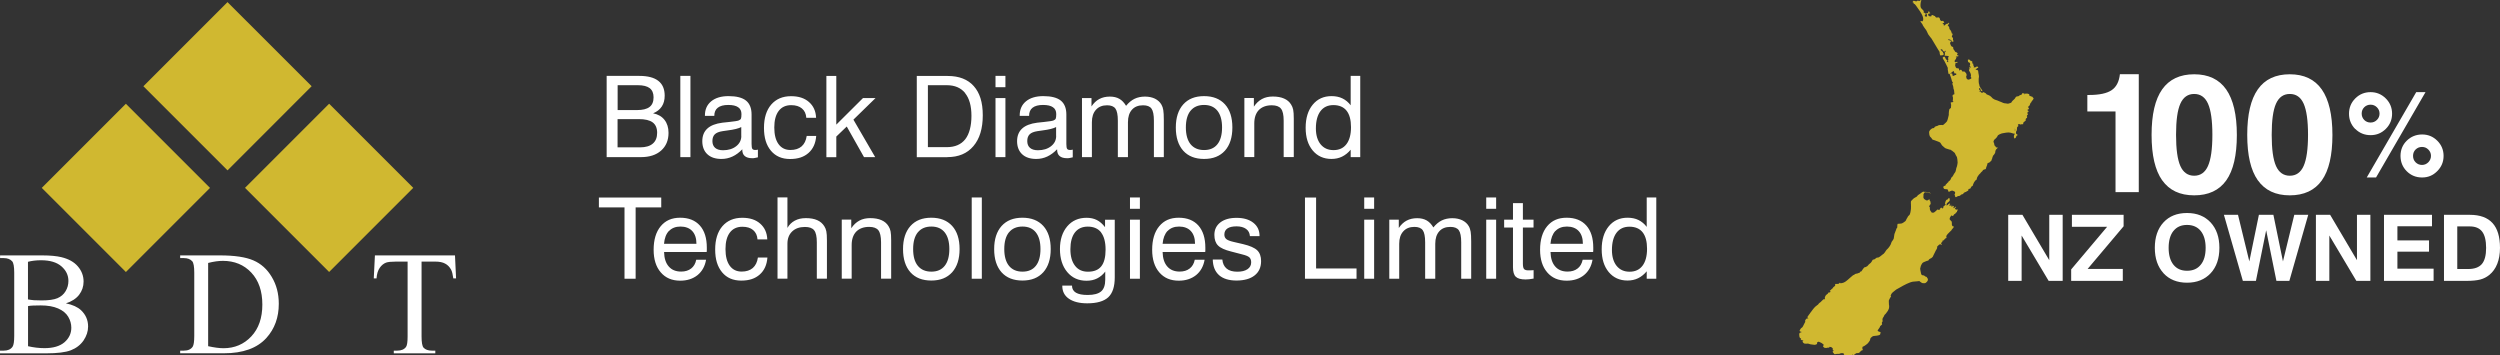 <?xml version="1.0" encoding="UTF-8"?>
<svg id="Layer_2" data-name="Layer 2" xmlns="http://www.w3.org/2000/svg" viewBox="0 0 370.89 52.72">
  <rect x="0" y="0" width="370.89" height="52.72" fill="#333333" stroke="none"/>
  <defs>
    <style>
      .cls-1 {
        fill: #fff;
      }

      .cls-2 {
        fill: #d0b830;
      }
    </style>
  </defs>
  <g id="Layer_1-2" data-name="Layer 1">
    <path class="cls-1" d="M244.3,29.3v4.36c-.34-.45-.75-.79-1.22-1.02-.47-.23-1.01-.34-1.62-.34-1.16,0-2.09.42-2.79,1.27-.7.85-1.05,1.99-1.05,3.42s.35,2.53,1.04,3.37c.7.84,1.63,1.26,2.79,1.26.57,0,1.1-.11,1.57-.34.47-.23.9-.57,1.28-1.03v1.1h1.42v-12.05h-1.42ZM243.67,39.43c-.45.59-1.09.88-1.91.88s-1.45-.29-1.92-.86c-.46-.57-.7-1.36-.7-2.36,0-1.11.23-1.96.68-2.56.45-.6,1.09-.9,1.92-.9s1.51.27,1.95.83c.44.55.66,1.37.66,2.45s-.23,1.93-.68,2.52M234.05,39.83c-.39.31-.89.46-1.49.46-.79,0-1.4-.25-1.84-.76-.44-.5-.67-1.22-.69-2.14h6.32c.01-.08.02-.17.02-.25s0-.22,0-.4c0-1.41-.34-2.51-1.03-3.28-.69-.77-1.66-1.16-2.92-1.16s-2.19.42-2.89,1.26c-.7.84-1.05,2.01-1.05,3.5,0,1.41.35,2.53,1.06,3.35.7.82,1.66,1.23,2.88,1.23,1.04,0,1.9-.28,2.58-.83.68-.56,1.1-1.32,1.26-2.28h-1.46c-.12.57-.37,1.01-.76,1.31M230.76,34.27c.42-.44.99-.66,1.71-.66s1.33.22,1.74.67c.41.44.62,1.07.62,1.89h-4.81c.07-.83.32-1.47.73-1.91M225.93,33.76h1.58v-1.17h-1.58v-2.45h-1.47v2.45h-1.31v1.17h1.31v5.88c0,.68.14,1.16.42,1.42.28.27.76.4,1.46.4.15,0,.33-.01.52-.03.19-.02.41-.06.66-.1v-1.25c-.2.02-.36.03-.48.03-.12,0-.23,0-.32,0-.3,0-.5-.07-.62-.2-.11-.13-.17-.39-.17-.79v-5.38ZM221.96,32.59h-1.47v8.76h1.47v-8.76ZM221.96,29.3h-1.47v1.68h1.47v-1.68ZM218.26,41.35v-5.51c0-.67-.03-1.16-.08-1.47-.06-.31-.14-.58-.27-.8-.22-.39-.55-.68-.97-.89-.42-.2-.91-.31-1.48-.31s-1.11.11-1.56.33c-.45.22-.87.57-1.25,1.04-.28-.47-.61-.82-1-1.04-.39-.22-.85-.33-1.4-.33-.6,0-1.12.12-1.57.36s-.83.6-1.16,1.09v-1.23h-1.41v8.76h1.47v-5.18c0-.79.2-1.4.6-1.84.4-.45.95-.67,1.65-.67.59,0,1,.16,1.24.49.24.33.36.93.36,1.81v5.39h1.5v-5.18c0-.8.2-1.41.59-1.85.39-.44.94-.66,1.65-.66.59,0,1.01.16,1.25.49.24.33.36.93.36,1.81v5.39h1.47ZM203.86,32.59h-1.47v8.76h1.47v-8.76ZM203.86,29.3h-1.47v1.68h1.47v-1.68ZM201.25,41.35v-1.52h-6v-10.53h-1.65v12.05h7.66ZM180.85,40.82c.6.53,1.47.8,2.59.8s2.05-.25,2.69-.76c.64-.5.96-1.21.96-2.12,0-.69-.19-1.23-.57-1.6-.38-.37-1.08-.68-2.09-.92l-1.42-.33c-.53-.12-.89-.26-1.08-.42-.19-.16-.29-.38-.29-.67,0-.4.15-.7.46-.91.31-.21.76-.31,1.35-.31s1.06.13,1.41.38c.35.25.54.61.57,1.07h1.43v-.03c0-.82-.31-1.47-.92-1.95-.62-.49-1.45-.73-2.49-.73s-1.82.23-2.41.68c-.59.46-.88,1.07-.88,1.85,0,.68.18,1.21.54,1.57.36.37,1.01.66,1.93.89l1.65.43c.53.13.88.27,1.07.44.18.17.27.42.27.74,0,.43-.18.77-.55,1.02-.37.25-.86.37-1.5.37-.69,0-1.22-.15-1.59-.46-.37-.31-.59-.76-.64-1.35h-1.42c.02,1.01.33,1.78.93,2.32M176.5,39.83c-.39.31-.89.46-1.49.46-.78,0-1.4-.25-1.84-.76-.44-.5-.67-1.22-.69-2.14h6.32c.01-.08.02-.17.02-.25s0-.22,0-.4c0-1.41-.35-2.51-1.03-3.28-.69-.77-1.66-1.16-2.92-1.16s-2.19.42-2.89,1.26c-.7.84-1.05,2.01-1.05,3.5,0,1.41.35,2.53,1.06,3.35.7.82,1.66,1.23,2.88,1.23,1.04,0,1.89-.28,2.58-.83.68-.56,1.1-1.32,1.26-2.28h-1.46c-.11.57-.37,1.01-.76,1.31M173.22,34.27c.42-.44.99-.66,1.71-.66s1.33.22,1.74.67c.41.44.62,1.07.62,1.89h-4.81c.07-.83.32-1.47.73-1.91M169.11,32.59h-1.47v8.76h1.47v-8.76ZM169.11,29.3h-1.47v1.68h1.47v-1.68ZM163.97,41.48c0,.81-.2,1.4-.61,1.75-.41.35-1.07.53-2,.53-.77,0-1.35-.11-1.74-.34-.38-.23-.58-.57-.58-1.02v-.03h-1.44v.07c0,.8.33,1.43.98,1.88.66.45,1.56.68,2.72.68,1.43,0,2.47-.3,3.12-.9.64-.6.96-1.58.96-2.93v-8.57h-1.44v1.1c-.38-.49-.78-.84-1.22-1.06-.44-.22-.95-.33-1.52-.33-1.19,0-2.15.42-2.87,1.27-.72.85-1.08,1.97-1.08,3.37s.36,2.55,1.08,3.41c.72.86,1.67,1.29,2.86,1.29.59,0,1.11-.11,1.57-.34.46-.23.86-.56,1.21-1.02v1.2ZM163.35,34.49c.44.57.67,1.42.67,2.54s-.21,1.94-.64,2.48c-.43.54-1.09.8-1.98.8-.82,0-1.46-.29-1.91-.88-.46-.59-.69-1.41-.69-2.46s.22-1.9.67-2.48c.45-.58,1.09-.87,1.91-.87.87,0,1.53.29,1.98.86M148.59,40.4c.74.82,1.77,1.22,3.1,1.22s2.35-.41,3.09-1.23c.73-.82,1.1-1.96,1.1-3.44s-.37-2.62-1.1-3.43c-.74-.81-1.77-1.22-3.1-1.22s-2.35.41-3.09,1.23c-.73.82-1.1,1.96-1.1,3.43s.37,2.62,1.1,3.44M149.69,34.47c.46-.57,1.13-.86,2-.86s1.52.29,1.98.86c.46.58.69,1.4.69,2.48s-.23,1.92-.69,2.49c-.46.58-1.12.86-1.98.86s-1.53-.29-2-.86c-.46-.57-.7-1.4-.7-2.49s.23-1.91.7-2.49M145.66,29.3h-1.5v12.05h1.5v-12.05ZM135.07,40.4c.74.82,1.77,1.22,3.1,1.22s2.35-.41,3.09-1.23c.73-.82,1.1-1.96,1.1-3.44s-.37-2.62-1.1-3.43c-.74-.81-1.77-1.22-3.1-1.22s-2.35.41-3.09,1.23c-.73.82-1.1,1.96-1.1,3.43s.37,2.62,1.1,3.44M136.17,34.47c.46-.57,1.13-.86,2-.86s1.52.29,1.98.86c.46.58.69,1.4.69,2.48s-.23,1.92-.69,2.49c-.46.58-1.12.86-1.98.86s-1.53-.29-2-.86c-.47-.57-.7-1.4-.7-2.49s.23-1.91.7-2.49M132.21,41.35v-5.68c0-.62-.03-1.08-.09-1.36-.06-.29-.16-.53-.3-.75-.24-.4-.59-.7-1.05-.9-.45-.2-1.01-.3-1.67-.3-.61,0-1.15.12-1.61.37-.46.25-.86.62-1.2,1.13v-1.28h-1.41v8.76h1.47v-4.99c0-.86.23-1.52.68-1.99.46-.46,1.09-.7,1.92-.7.64,0,1.1.17,1.36.5.26.33.4.93.4,1.79v5.39h1.49ZM122.68,41.35v-5.68c0-.62-.03-1.08-.09-1.36-.06-.29-.16-.53-.3-.75-.25-.4-.6-.7-1.05-.9-.45-.2-1.01-.3-1.67-.3s-1.18.12-1.65.37c-.47.25-.84.61-1.1,1.08v-4.52h-1.47v12.05h1.47v-5.18c0-.76.23-1.37.7-1.82.47-.45,1.1-.67,1.9-.67.64,0,1.1.16,1.36.49.27.33.4.93.4,1.79v5.39h1.49ZM113.83,35.5c-.04-.98-.4-1.76-1.06-2.33-.66-.58-1.54-.86-2.65-.86-1.25,0-2.23.42-2.95,1.25-.71.83-1.07,1.98-1.07,3.45s.34,2.56,1.03,3.39c.68.82,1.63,1.23,2.83,1.23s2.07-.3,2.75-.9c.68-.6,1.06-1.44,1.14-2.52h-1.41c-.1.68-.35,1.19-.76,1.55-.41.35-.96.53-1.65.53-.76,0-1.35-.29-1.77-.87-.42-.58-.63-1.4-.63-2.47s.22-1.88.65-2.45c.43-.57,1.05-.86,1.85-.86.68,0,1.21.16,1.6.49.39.33.61.79.65,1.39h1.46ZM102.54,39.83c-.39.31-.89.46-1.49.46-.79,0-1.4-.25-1.84-.76-.44-.5-.67-1.22-.69-2.14h6.32c.01-.08.02-.17.02-.25,0-.09,0-.22,0-.4,0-1.41-.34-2.51-1.03-3.28s-1.66-1.16-2.92-1.16-2.19.42-2.89,1.26c-.7.84-1.05,2.01-1.05,3.5,0,1.41.35,2.53,1.06,3.35.7.82,1.66,1.23,2.88,1.23,1.04,0,1.89-.28,2.58-.83.68-.56,1.1-1.32,1.26-2.28h-1.46c-.11.57-.37,1.01-.76,1.31M99.25,34.27c.42-.44.99-.66,1.71-.66s1.33.22,1.74.67c.41.44.62,1.07.62,1.89h-4.81c.07-.83.31-1.47.73-1.91M94.3,41.35v-10.58h3.8v-1.46h-9.25v1.46h3.8v10.58h1.64Z"/>
    <path class="cls-1" d="M200.38,11.26v4.36c-.34-.45-.75-.79-1.22-1.02-.47-.23-1.01-.34-1.62-.34-1.16,0-2.09.42-2.79,1.27-.7.85-1.05,1.99-1.05,3.42s.35,2.53,1.04,3.37c.7.84,1.63,1.26,2.79,1.26.57,0,1.1-.11,1.57-.34.47-.23.9-.57,1.28-1.03v1.1h1.42v-12.05h-1.42ZM199.75,21.39c-.45.59-1.09.88-1.91.88s-1.45-.29-1.92-.86c-.46-.57-.7-1.36-.7-2.36,0-1.11.23-1.96.68-2.56.45-.6,1.09-.9,1.92-.9s1.51.27,1.95.83c.44.55.66,1.37.66,2.45s-.23,1.93-.68,2.52M191.94,23.31v-5.68c0-.62-.03-1.08-.09-1.36-.06-.29-.16-.53-.3-.75-.24-.4-.59-.7-1.05-.9-.45-.2-1.01-.3-1.67-.3-.61,0-1.15.12-1.61.37s-.86.62-1.2,1.13v-1.28h-1.41v8.76h1.47v-4.99c0-.86.23-1.52.68-1.99.46-.46,1.09-.7,1.92-.7.64,0,1.1.17,1.36.5.27.33.4.93.4,1.79v5.39h1.49ZM175.54,22.36c.74.82,1.77,1.22,3.1,1.22s2.35-.41,3.09-1.23c.73-.82,1.1-1.96,1.1-3.44s-.37-2.62-1.1-3.43c-.74-.81-1.77-1.22-3.1-1.22s-2.35.41-3.09,1.23c-.73.82-1.1,1.96-1.1,3.43s.37,2.62,1.1,3.44M176.63,16.43c.46-.57,1.13-.86,2-.86s1.52.29,1.98.86c.46.58.69,1.4.69,2.48s-.23,1.92-.69,2.49c-.46.58-1.12.86-1.98.86s-1.53-.29-2-.86c-.46-.57-.7-1.4-.7-2.49s.23-1.91.7-2.49M172.66,23.31v-5.51c0-.67-.03-1.16-.08-1.47-.05-.31-.14-.58-.27-.8-.22-.39-.55-.68-.96-.89-.42-.2-.91-.31-1.48-.31s-1.11.11-1.56.33c-.45.22-.87.57-1.25,1.04-.28-.47-.61-.82-1-1.04-.39-.22-.85-.33-1.4-.33-.6,0-1.12.12-1.57.36-.45.24-.83.6-1.16,1.1v-1.24h-1.41v8.76h1.47v-5.18c0-.79.2-1.4.6-1.84.4-.45.95-.67,1.65-.67.59,0,1,.16,1.24.49.24.33.36.93.36,1.81v5.39h1.5v-5.18c0-.8.2-1.41.59-1.85.39-.44.94-.66,1.65-.66.6,0,1.01.16,1.25.49.24.33.36.93.36,1.81v5.39h1.47ZM156.69,20.16c0,.62-.25,1.13-.76,1.53-.51.4-1.16.6-1.95.6-.51,0-.9-.12-1.17-.35-.27-.23-.41-.57-.41-1.01s.12-.77.35-1c.23-.23.62-.39,1.15-.47.17-.03.42-.06.76-.11.95-.12,1.63-.29,2.02-.5v1.31ZM156.83,22.19c0,.43.12.75.37.96.24.21.61.32,1.1.32.12,0,.25,0,.38-.03.13-.02.29-.05.47-.1v-1.14c-.09.02-.16.03-.23.04-.06,0-.12.01-.16.01-.21,0-.36-.05-.44-.16-.08-.11-.12-.35-.12-.73v-4.38c0-.93-.28-1.62-.83-2.06-.55-.44-1.42-.66-2.59-.66-1.09,0-1.95.26-2.57.77-.62.51-.93,1.21-.93,2.09v.07h1.39c0-.53.17-.94.52-1.21.35-.27.86-.41,1.54-.41s1.15.11,1.48.34c.33.22.49.56.49,1.01,0,.35-.03.58-.08.69-.05.11-.17.19-.33.26-.17.07-.63.14-1.37.22-.44.05-.78.09-1.04.11-1.01.13-1.76.42-2.25.88-.49.45-.74,1.08-.74,1.87s.25,1.47.75,1.93c.5.47,1.2.7,2.09.7.58,0,1.13-.12,1.64-.36.51-.24,1-.6,1.46-1.08v.05ZM149.16,14.55h-1.47v8.76h1.47v-8.76ZM149.16,11.26h-1.47v1.68h1.47v-1.68ZM140.54,23.31c1.66,0,2.95-.54,3.87-1.63.93-1.09,1.39-2.61,1.39-4.57s-.45-3.34-1.34-4.34c-.89-1-2.18-1.5-3.86-1.5h-4.59v12.05h4.52ZM143.18,13.82c.63.78.94,1.9.94,3.37s-.31,2.69-.92,3.47c-.62.78-1.53,1.17-2.73,1.17h-2.81v-9.19h2.81c1.18,0,2.09.39,2.72,1.17M124.07,23.31v-3.05l1.55-1.49,2.56,4.54h1.66l-3.23-5.56,3.28-3.2h-1.86l-3.96,3.94v-7.22h-1.47v12.05h1.47ZM121.07,17.46c-.04-.98-.4-1.76-1.06-2.33-.66-.58-1.54-.86-2.65-.86-1.25,0-2.23.42-2.95,1.25-.71.83-1.07,1.98-1.07,3.45s.34,2.56,1.03,3.39c.69.82,1.63,1.23,2.83,1.23s2.07-.3,2.75-.9c.68-.6,1.06-1.44,1.14-2.52h-1.41c-.1.68-.35,1.19-.76,1.55-.41.35-.96.53-1.65.53-.76,0-1.35-.29-1.77-.87-.42-.58-.63-1.4-.63-2.47s.22-1.88.65-2.45c.43-.57,1.05-.86,1.85-.86.68,0,1.21.16,1.6.49.39.32.61.79.65,1.39h1.46ZM109.98,20.16c0,.62-.25,1.13-.76,1.53-.51.4-1.16.6-1.95.6-.51,0-.9-.12-1.17-.35-.27-.23-.41-.57-.41-1.01s.12-.77.35-1c.23-.23.62-.39,1.15-.47.17-.03.42-.06.76-.11.96-.12,1.63-.29,2.02-.5v1.31ZM110.12,22.19c0,.43.12.75.37.96.25.21.61.32,1.1.32.12,0,.25,0,.38-.03s.29-.05.47-.1v-1.14c-.09.02-.16.03-.22.04-.06,0-.12.01-.16.01-.21,0-.36-.05-.44-.16-.08-.11-.12-.35-.12-.73v-4.38c0-.93-.28-1.62-.83-2.06-.55-.44-1.42-.66-2.59-.66-1.09,0-1.95.26-2.57.77s-.93,1.21-.93,2.09v.07h1.39c0-.53.17-.94.52-1.21.35-.27.86-.41,1.54-.41s1.15.11,1.48.34c.33.22.49.56.49,1.01,0,.35-.03.58-.08.69-.05.11-.17.19-.33.26-.17.07-.63.14-1.37.22-.44.05-.78.09-1.04.11-1.01.13-1.76.42-2.25.88-.49.45-.74,1.08-.74,1.87s.25,1.47.75,1.93c.5.47,1.2.7,2.09.7.58,0,1.12-.12,1.64-.36.52-.24,1-.6,1.46-1.08v.05ZM102.43,11.26h-1.5v12.05h1.5v-12.05ZM91.63,17.67h3.13c.94,0,1.63.16,2.07.49.44.33.66.84.66,1.54s-.21,1.24-.65,1.61c-.43.37-1.06.55-1.9.55h-3.32v-4.19ZM91.63,12.64h3c.79,0,1.38.15,1.76.44.38.3.57.75.57,1.36,0,.65-.2,1.13-.6,1.43-.4.31-1.02.46-1.86.46h-2.87v-3.69ZM95.1,23.31c1.25,0,2.25-.32,2.98-.97.73-.65,1.1-1.52,1.1-2.63,0-.78-.2-1.42-.6-1.93-.4-.51-.97-.83-1.69-.97.57-.23,1-.57,1.29-1.01.29-.44.43-.97.43-1.6,0-.98-.31-1.71-.94-2.2-.62-.49-1.56-.74-2.81-.74h-4.86v12.05h5.1Z"/>
    <path class="cls-1" d="M67.5,37.89l.16,3.41h-.41c-.08-.6-.19-1.03-.32-1.28-.22-.41-.52-.72-.89-.91-.36-.2-.85-.3-1.45-.3h-2.05v11.09c0,.89.1,1.45.29,1.67.27.3.69.45,1.25.45h.5v.4h-6.16v-.4h.51c.61,0,1.05-.19,1.31-.56.16-.23.23-.75.23-1.56v-11.09h-1.74c-.68,0-1.16.05-1.45.15-.37.14-.69.4-.95.78-.27.39-.42.91-.47,1.56h-.41l.17-3.41h11.85ZM30.88,51.36v-12.35c.82-.21,1.55-.31,2.19-.31,1.71,0,3.12.58,4.21,1.74,1.09,1.16,1.64,2.74,1.64,4.74s-.55,3.57-1.64,4.73c-1.09,1.16-2.47,1.75-4.12,1.75-.61,0-1.37-.1-2.28-.3M26.74,52.41h6.49c2.82,0,4.92-.76,6.29-2.27,1.23-1.36,1.84-3.05,1.84-5.07,0-1.51-.35-2.83-1.04-3.98-.68-1.15-1.59-1.97-2.73-2.46-1.13-.49-2.78-.74-4.95-.74h-5.91v.4h.55c.55,0,.96.16,1.24.47.2.23.3.8.3,1.7v9.38c0,.82-.08,1.35-.23,1.59-.26.39-.69.59-1.31.59h-.55v.4ZM4.15,51.36c.83.19,1.65.29,2.45.29,1.29,0,2.28-.29,2.96-.87.68-.59,1.02-1.31,1.02-2.16,0-.56-.15-1.11-.46-1.63-.31-.52-.81-.93-1.5-1.23-.69-.3-1.55-.45-2.57-.45-.44,0-.82,0-1.13.02-.31.01-.57.04-.76.08v5.95ZM4.15,44.42c.26.05.56.09.9.12.34.02.72.03,1.12.03,1.04,0,1.82-.11,2.35-.33.53-.23.93-.57,1.21-1.04.28-.46.42-.97.42-1.52,0-.85-.35-1.57-1.04-2.17-.69-.6-1.7-.9-3.03-.9-.71,0-1.36.08-1.93.23v5.58ZM9.77,45c1.01.21,1.76.56,2.26,1.03.69.66,1.04,1.46,1.04,2.41,0,.72-.23,1.41-.68,2.08-.46.66-1.09,1.14-1.89,1.45-.79.3-2.01.45-3.64.45H0v-.4h.55c.61,0,1.04-.19,1.31-.58.17-.25.25-.78.25-1.6v-9.38c0-.9-.1-1.47-.31-1.7-.28-.31-.69-.47-1.24-.47h-.55v-.4h6.27c1.17,0,2.11.09,2.82.26,1.07.26,1.89.71,2.45,1.37.56.65.85,1.4.85,2.25,0,.73-.22,1.38-.66,1.96-.44.57-1.1,1-1.96,1.27"/>
    <rect class="cls-2" x="9.85" y="19.05" width="17.65" height="17.65" transform="translate(-14.24 21.37) rotate(-45)"/>
    <rect class="cls-2" x="40" y="19.04" width="17.65" height="17.65" transform="translate(-5.4 42.69) rotate(-45)"/>
    <rect class="cls-2" x="24.93" y="3.97" width="17.65" height="17.65" transform="translate(.84 27.62) rotate(-45.01)"/>
    <path class="cls-1" d="M349.42,19.13c.62.61,1.37.92,2.27.92s1.63-.31,2.26-.93c.62-.62.93-1.37.93-2.25s-.31-1.64-.93-2.26-1.37-.94-2.26-.94-1.65.31-2.27.93c-.62.62-.93,1.38-.93,2.27s.31,1.65.92,2.27M350.75,15.91c.25-.25.57-.38.94-.38s.68.13.94.39c.26.26.39.57.39.93s-.13.69-.39.94c-.26.26-.57.39-.94.39s-.69-.13-.94-.38c-.25-.26-.38-.57-.38-.95s.13-.69.38-.94M352.5,26.33l7.34-12.66h-1.38l-7.34,12.66h1.38ZM357.05,25.4c.62.62,1.38.93,2.28.93s1.62-.31,2.25-.94c.63-.63.94-1.38.94-2.26s-.31-1.63-.93-2.25c-.62-.62-1.37-.93-2.25-.93s-1.66.31-2.28.92c-.62.61-.93,1.37-.93,2.26s.31,1.66.93,2.28M358.37,22.18c.26-.25.57-.38.95-.38s.68.13.94.39c.26.26.39.57.39.93s-.13.68-.39.95c-.26.26-.57.4-.94.4s-.69-.13-.95-.39c-.26-.26-.38-.58-.38-.96s.13-.69.38-.94"/>
    <path class="cls-1" d="M334.96,26.74c1.05,1.49,2.63,2.24,4.74,2.24s3.71-.74,4.76-2.22c1.05-1.48,1.57-3.73,1.57-6.73s-.53-5.26-1.58-6.76c-1.05-1.5-2.64-2.25-4.75-2.25s-3.7.75-4.74,2.24c-1.05,1.49-1.57,3.74-1.57,6.75s.52,5.25,1.57,6.74M337.66,15.38c.43-.96,1.11-1.44,2.05-1.44s1.62.48,2.05,1.44c.43.96.65,2.5.65,4.62s-.22,3.65-.65,4.62c-.43.97-1.12,1.45-2.05,1.45s-1.62-.48-2.05-1.44c-.43-.96-.64-2.51-.64-4.63s.21-3.67.64-4.62M320.77,26.74c1.05,1.49,2.63,2.24,4.75,2.24s3.71-.74,4.76-2.22c1.05-1.48,1.57-3.73,1.57-6.73s-.53-5.26-1.58-6.76c-1.05-1.5-2.64-2.25-4.75-2.25s-3.7.75-4.75,2.24c-1.05,1.49-1.57,3.74-1.57,6.75s.52,5.25,1.57,6.74M323.47,15.38c.43-.96,1.11-1.44,2.05-1.44s1.62.48,2.05,1.44c.43.96.65,2.5.65,4.62s-.22,3.65-.65,4.62c-.43.97-1.12,1.45-2.05,1.45s-1.62-.48-2.05-1.44c-.43-.96-.64-2.51-.64-4.63s.21-3.67.64-4.62M317.3,28.5V11.01h-2.8c-.12,1.11-.53,1.9-1.23,2.37-.7.47-1.81.71-3.33.71h-.27v2.45h4.18v11.96h3.45Z"/>
    <path class="cls-1" d="M365.87,41.67c.89,0,1.59-.07,2.09-.2.5-.13.94-.36,1.33-.67.52-.42.92-.97,1.19-1.65.27-.68.41-1.47.41-2.37,0-1.65-.37-2.88-1.11-3.69-.74-.81-1.86-1.22-3.36-1.22h-3.84v9.8h3.29ZM364.55,33.59h1.86c.83,0,1.44.26,1.83.77.39.51.59,1.32.59,2.42s-.21,1.89-.63,2.39c-.42.49-1.1.74-2.03.74h-1.62v-6.31ZM361.04,41.67v-1.81h-5.37v-2.52h4.69v-1.68h-4.69v-2.09h5.13v-1.7h-7.12v9.8h7.36ZM345.57,41.67v-6.73l4.01,6.73h2.08v-9.8h-1.99v6.73l-3.98-6.73h-2.11v9.8h1.99ZM334.68,41.67l1.52-7.51,1.52,7.51h1.92l2.8-9.8h-2.07l-1.68,6.91-1.42-6.91h-2.15l-1.42,6.91-1.68-6.91h-2.09l2.81,9.8h1.92ZM320.97,40.54c.86.93,2.03,1.4,3.49,1.4s2.63-.47,3.5-1.4c.87-.93,1.3-2.19,1.3-3.77s-.43-2.83-1.3-3.77c-.87-.93-2.03-1.4-3.5-1.4s-2.63.46-3.49,1.39c-.86.93-1.29,2.19-1.29,3.77s.43,2.83,1.29,3.77M322.45,34.26c.48-.6,1.15-.89,2.01-.89s1.55.3,2.03.89c.48.6.73,1.43.73,2.51s-.24,1.92-.73,2.51c-.48.6-1.16.89-2.03.89s-1.53-.3-2.01-.89c-.48-.6-.72-1.43-.72-2.51s.24-1.92.72-2.52M314.93,41.67v-1.77h-5.22l5.34-6.33v-1.7h-7.67v1.78h5.22l-5.33,6.32v1.7h7.66ZM299.92,41.67v-6.73l4.01,6.73h2.08v-9.8h-1.99v6.73l-3.98-6.73h-2.11v9.8h1.99Z"/>
    <path class="cls-2" d="M290.43,31.08c-.08-.04-.04-.01-.14,0-.1.02-.03.09-.1.02-.07-.07-.14-.07-.14-.14,0-.07-.02-.09.03-.13.05-.03.09-.03.11-.08.02-.05-.02-.12-.06-.07-.04.05-.09.07-.16.11-.07.03.05.09-.07.09-.12,0-.13-.06-.1-.1.03-.04.11-.06.08-.1-.02-.04-.03-.07-.09-.11-.05-.04-.09-.08-.1-.04-.01.04-.02.09-.02.09,0,0,.02.04-.09.02s-.14-.06-.13-.1c.02-.04.12-.2.02-.15-.09.05-.1.14-.1.14,0,0-.09.03-.12,0-.03-.04-.04-.03-.05-.09,0-.07.06-.09.06-.09,0,0,.11-.06.06-.09-.05-.03-.05-.11-.11-.07-.07.04-.17.11-.17.11,0,0-.04.06-.08.1-.04.04-.2.09-.2.09,0,0,.05-.23.05-.28,0-.05.27-.26.27-.26,0,0,.18-.13.18-.25,0-.12-.03-.14-.04-.24,0-.09-.08-.15-.14-.05-.06.1-.1.18-.18.19-.08,0-.16.07-.19.13-.03.06-.08.1-.1.24-.02.14-.09.2-.04.27.05.07.13.1,0,.2-.12.1-.16.11-.24.2-.08.09-.07.05-.02.13.05.08-.14.21-.19.13s-.14-.11-.14-.11l-.15.15s.02.12-.03.14c-.05.02-.2.07-.24.05-.04-.01-.14-.05-.14-.05l-.19.2-.27.22s-.12.05-.16.06c-.04.01-.1-.02-.17-.02-.06,0-.08.06-.11.1,0-.01,0-.02.01-.03.03-.06.1-.09.02-.14-.07-.06-.17-.22-.17-.22,0,0-.09-.21-.09-.28,0-.07.1-.16,0-.21-.09-.04-.08-.15-.08-.15,0,0,.05-.05.06-.13,0-.08.04-.09.1-.14.05-.05.07-.1.05-.19-.02-.09-.02-.3-.06-.31-.04-.02-.09-.06-.08-.12,0-.06.05-.17-.05-.13-.09.03-.12.03-.18.07-.07.03,0,.08-.17.07-.18,0-.2-.06-.25-.1-.05-.04-.14-.07-.2-.14-.06-.07-.09-.25-.09-.25,0,0,.04-.24.02-.32-.02-.08.04-.19.07-.24.03-.05.11-.17.16-.16.05.01.29.01.36.02.08,0,.24.08.28.09.04.01.23.08.23.08-.04-.01-.07-.11-.23-.15-.15-.05-.36-.07-.48-.09s-.18,0-.28-.01c-.1,0-.09-.06-.2-.01-.11.05-.21.15-.28.19-.07.05-.11.1-.18.13-.07.04-.21.13-.28.19-.07.06-.1.16-.17.21-.07.05-.26.16-.35.2-.09.05-.18.13-.26.22-.08.09-.25.23-.25.3,0,.07-.03.35,0,.41.02.07,0,.66,0,.66,0,0-.05.48-.08.55-.03.08-.08.32-.14.38-.05.06-.17.13-.22.22-.04.09-.13.25-.13.25,0,0-.1.13-.11.18-.02.05-.07.19-.13.25-.06.06-.24.18-.28.21-.04.02-.15.1-.25.14-.1.04-.23.03-.25.03,0,0,0,0-.12.02-.16.02-.25-.01-.27.04-.03.05-.03.15-.04.22,0,.07-.02.19-.01.27,0,.08-.08.11-.11.17-.03.06-.12.36-.14.4-.02.04-.07.11-.07.18,0,.06-.1.18-.1.25,0,.08-.06.33-.06.4,0,.07-.02.18-.04.26-.02.08-.16.33-.2.34-.04.01-.14.23-.14.23,0,0-.09.25-.12.33-.03.08-.14.21-.18.3-.04.09-.22.27-.3.36-.08.09-.19.16-.22.25-.03.09-.27.39-.32.44-.05.05-.3.2-.38.29s-.23.18-.4.27c-.17.08-.18-.04-.3.06-.12.1-.18.15-.23.17-.05.02-.08.07-.15.08-.07,0-.15,0-.2.06-.04.06-.09.18-.12.23-.03.05-.1.15-.15.2-.05.05-.27.21-.29.24-.01.04-.23.26-.23.26,0,0-.19.11-.24.13-.05.02-.18.02-.23.08-.04.06-.14.17-.18.23-.04.05-.18.26-.21.31-.03.05-.18.04-.2.09-.02.05-.05.14-.14.15-.09,0-.11.03-.19.07-.08.03-.03.02-.22.05-.2.03-.24.09-.31.15-.07.06-.17.04-.28.16-.11.11-.27.22-.34.29-.07.07-.29.26-.35.31-.07.05-.18.16-.26.21-.08.05-.23.16-.32.19-.09.03-.21.08-.36.1-.14.02-.18.02-.19-.03,0-.05,0-.07-.1,0-.09.06-.04.1-.18.13-.13.03-.2,0-.3.01-.1,0-.17-.02-.16.08,0,.1.02.2-.05.24-.07.05-.16.1-.23.18-.07.09-.06.14-.15.2-.09.06-.13.08-.18.16s-.2.12-.2.12c0,0,.04.02.09.05-.05,0-.08,0-.08,0,0,0,.15.1.11.14-.04.04-.06.09-.16.1-.1,0-.13-.02-.17.04-.04.06-.03.12-.1.16-.07.05-.12.1-.16.12-.04.02-.15.17-.15.17l-.09.2s-.03.13-.02.18.08.12,0,.13c-.08,0-.22,0-.24.05-.02.05-.15.13-.18.17-.03.04-.12.11-.15.16s-.07.05-.19.15c-.12.1-.13.1-.18.19-.04.09-.1.1-.18.16-.08.06-.29.23-.29.23,0,0-.15.15-.19.2-.04.05-.18.21-.23.29-.06.07-.17.22-.22.3-.06.07-.14.17-.15.21-.02.04-.13.15-.17.22-.04.08-.18.24-.2.29-.02.05.02.13.06.17.04.04.14.11.03.09-.1-.02-.11-.06-.17-.03-.05.02-.07.03-.1.09-.03.05-.15.12-.15.2,0,.08-.02.09,0,.16.02.07-.05.15-.1.25-.06.1-.06.14-.12.24s-.1.22-.14.27c-.04.05-.04.11-.14.16-.09.05-.16.11-.2.2-.04.09-.1.14-.12.21-.02.08-.04.1.07.16.11.06.21.02.2.09,0,.06-.21.04-.27.13-.06.09-.08.11-.07.18,0,.07.01.23.02.3,0,.07.07.24.11.29.05.05.14-.02.15.05,0,.07-.11.16-.02.18.09.02.11.08.19.09.08,0,.15-.06.16,0,0,.05-.15.08-.11.15.03.07.03.16.1.21.07.06.12.12.21.13.09,0,.18,0,.27.01.09,0,.22-.04.34.02.11.06.33.08.45.1s.28.04.39.05c.1,0,.14-.03.24-.05.09-.02.15-.08.15-.16,0-.08-.06-.11.05-.17.11-.06.15-.11.24-.07.09.04.23.12.36.17.13.06.16.14.25.19.09.06.11.08.07.16-.04.08-.15.11-.07.18.07.07.06.12.17.17.11.04.04.03.22.04.18,0,.12,0,.27-.04s.18.05.23,0c.06-.05-.03-.14.11-.12.14.02.22.04.28.09.06.05.15.12.16.19,0,.07-.07.19.05.24.13.05.06.04.07.08,0,.04-.2.03-.15.12.05.09.06.17.14.22.09.04.04.17.21.15.17-.02.2-.04.29-.05.09,0,.26,0,.33,0,.07,0,.09-.06.16-.07.07,0,.15-.06.25-.04.1.02.21,0,.27.07s-.06.1.07.19c.13.08.22.1.34.11.13,0,.25.01.33,0,.08-.02-.02-.07.17-.06.2.01.28.07.31-.02.01-.04.04-.08.05-.12.03.09.06.14.16.12.1-.02.26-.17.26-.17,0,0,.17-.12.23-.13.05,0,.12,0,.2,0,.08,0,.17-.02.25-.13.08-.11.22-.2.27-.25.06-.05.22-.01.18-.12-.05-.11-.08-.17-.06-.28.02-.1-.02-.14.11-.19.13-.04.11-.05.28-.15.17-.11.39-.29.43-.34.04-.05.32-.4.32-.48,0-.08.03-.23.12-.33.1-.1.27-.24.4-.26.13-.02.3-.04.46-.05.16-.02.39-.07.45-.12.06-.05.1-.11.1-.21,0-.1.09-.19-.03-.22-.12-.03-.19-.05-.26-.09-.06-.04-.09-.02-.11-.1-.02-.08.09-.18.09-.18,0,0,.14-.21.21-.31.07-.1,0-.13.13-.24.12-.11.23-.17.23-.23,0-.07-.07-.16-.04-.24.03-.08.07-.1.11-.19.04-.09,0-.03-.02-.17-.02-.14.01-.23.07-.35.06-.11.15-.19.18-.3.03-.12.02-.09.13-.2.11-.11.11-.1.19-.22.08-.13.18-.22.22-.3.04-.08.14-.25.17-.37.03-.11.04-.28.03-.39,0-.1-.03-.21-.03-.21,0-.05-.03-.48-.02-.55,0-.07.1-.2.12-.27.02-.07.06-.11.09-.17.03-.05.14-.2.12-.24-.02-.04,0-.09-.05-.12-.03-.02-.08-.03-.13-.04.06,0,.12.01.14.01.04,0,.04-.09.09-.17.04-.08.2-.24.24-.27.04-.04.49-.39.49-.39,0,0,.36-.21.47-.26.11-.05.55-.31.55-.31l.53-.27s.34-.14.5-.21c.16-.07.36-.09.4-.11.04-.02.3-.01.36-.03.07-.02.26-.03.33-.03s.18-.04.29-.02c.1.02.03.05.17.13.14.07.19.17.35.17.17,0,.3.03.39-.03.09-.06.26-.2.27-.27.02-.08.13-.15.08-.24-.05-.09,0-.17-.09-.23-.09-.06-.02-.16-.18-.18-.17-.02-.23-.18-.35-.2-.13-.02-.19,0-.29-.08-.1-.07-.08-.17-.12-.28-.03-.11-.06-.3-.08-.37-.02-.07-.04-.22-.04-.26,0-.04.07-.3.1-.41.03-.11.13-.25.17-.33.04-.07.11-.15.15-.17.04-.02.21-.12.27-.13.05-.01.28-.1.32-.13.04-.02.2-.04.2-.04,0,0,.07-.14.15-.21.08-.07.2-.11.27-.14.07-.03.24-.21.24-.21,0,0,.1-.21.13-.28.03-.06.14-.25.16-.32.02-.06.12-.28.17-.35.06-.07.19-.3.2-.38.02-.08-.06-.12.02-.21.08-.09.15-.17.22-.22.07-.05.21-.14.25-.12.04.03.02.1.09.1.07,0,.14-.02.1-.07-.05-.06-.1-.03-.09-.12.02-.09-.02-.09.05-.15.07-.06.09-.06.12-.11.03-.05.02-.13.02-.13-.02,0-.05,0-.08-.02.09,0,.16,0,.2-.03.07-.03.26-.27.3-.31.04-.04.21-.04.18-.12-.03-.08-.05-.24,0-.3.06-.06.09-.14.17-.24.08-.1.27-.24.32-.32.04-.08.2-.16.23-.22.03-.06.09-.17.16-.23.07-.06.17-.22.17-.22,0,0,.1-.13.02-.12-.08,0-.17-.05-.2-.08-.04-.03-.08-.24-.08-.24,0,0,.02-.18,0-.27-.02-.09,0-.16-.08-.21-.07-.06-.16-.17-.2-.21-.04-.04-.05-.08-.04-.16,0-.08.06-.17.08-.23s.08-.1.14-.19c.06-.09.19-.13.15-.1-.04.04-.07.11-.07.11,0,0,.09.04.14,0,.05-.03.16-.07.18-.12.02-.05-.05-.07.1-.14.15-.07.18-.16.23-.23.06-.07.13-.07.13-.07,0,0,0-.13.03-.18.03-.05.14-.15.06-.19"/>
    <path class="cls-2" d="M301.59,14.41c-.04-.05-.11-.06-.15-.07-.04-.01-.2-.06-.24-.09-.04-.03-.13-.1-.18-.11-.05-.02.07-.13.07-.13l-.13-.07s-.15-.05-.22-.06c-.07-.02-.12.02-.17.02-.05,0-.13,0-.17,0l-.02.14s0,0-.02,0c0-.05,0-.17-.05-.17-.05,0-.15-.05-.2-.04-.05,0-.09-.02-.11.03-.02.05-.03.14-.09.18-.05.03-.11.05-.17.06-.07,0-.15.06-.19.11-.04.05-.04.04-.17.07-.13.03-.29.05-.3.09-.02.04-.17.23-.17.26,0,.04-.19.17-.22.21-.03.04-.19.17-.21.22-.02.05-.05.18-.23.22-.18.04-.32.13-.42.1-.1-.03-.37-.06-.45-.06-.08,0-.29-.09-.41-.15-.11-.06-.32-.12-.38-.15-.06-.03-.42-.19-.55-.21-.13-.02-.39-.2-.43-.23-.04-.03-.18-.22-.26-.26-.07-.04-.11-.11-.17-.13-.07-.02-.3-.15-.37-.16-.07-.02-.14-.07-.16-.13-.02-.05-.09-.1-.18-.13-.09-.03-.18-.11-.19-.11,0,0,0,0-.07.03-.08.03-.11.11-.19.07-.07-.04-.14-.03-.15-.1,0-.07-.09-.08-.09-.08h-.14s-.08.04-.05,0c.03-.04.18-.06.18-.13,0-.07-.08-.04-.1-.07-.01-.04-.07-.15-.06-.21.01-.06.05-.13.09-.12.04.01.12.11.13.14,0,.03-.02.1,0,.14.02.03.05.12.1.15.06.03.1.05.15.06.05.01.03-.07,0-.12-.03-.05-.11-.17-.15-.25-.04-.08-.14-.19-.17-.24-.03-.05-.07-.1-.09-.2s-.02-.14-.05-.23c-.03-.09-.05-.13-.05-.19,0-.06-.02-.19-.02-.24,0-.05,0-.33,0-.39.01-.06.05-.31.04-.36-.01-.05-.04-.35-.06-.38-.01-.03-.02-.14-.03-.18-.01-.04-.01-.24-.05-.29-.04-.05-.06-.07-.12-.09-.06-.02-.15,0-.19-.03-.04-.02-.08-.05-.03-.07.05-.02.12-.03.13-.07s0-.08.06-.09c.05-.02.12-.05.15-.06s.06-.04.03-.08c-.03-.04-.07-.07-.09-.1s-.05-.02-.13,0c-.08.01-.06.01-.11.05-.05.04-.06.06-.12.06-.06,0,.02,0-.06,0-.08.01.02,0-.08.01-.1,0-.12-.02-.09-.03.03-.02.05-.06.04-.09-.02-.03,0-.12-.04-.15s-.07-.04-.07-.07c0-.03.02-.09.02-.12,0-.03.02-.04-.01-.07-.03-.03-.03-.04-.07-.05-.03,0-.04,0-.07-.03-.02-.03-.02-.04-.01-.09.01-.04.02-.08.03-.1s0-.06-.07-.1c-.06-.04-.08-.06-.12-.07-.03-.01,0,.05-.09-.02-.09-.07-.09-.12-.13-.14-.04-.02-.13-.06-.18-.04-.04.02-.08,0-.08.05,0,.04-.01.13,0,.16.03.03.02.17.08.19.06.02.2.07.2.1,0,.03.06.14.06.17,0,.03-.03.11-.04.16-.01.05-.05.14,0,.17.04.03.1.06.12.08.02.03.02.07-.02.09s-.11.06-.11.06c0,0-.03-.04-.03-.06,0-.03-.02-.09-.05-.08-.03,0-.07.01-.05.04.03.03.06.09.06.09,0,0,.04.05.04.08,0,.03-.02.08-.05.08-.03,0-.1.03-.05.05.05.02.07.07.07.07l-.07.07s.01.12.06.16c.05.04.13.26.16.3s.08.28.08.33c0,.05-.06.17-.03.21.03.04.1.14.09.19,0,.04-.07.1-.16.13-.09.03-.18.09-.23.09-.05,0-.17,0-.22-.06-.05-.05-.1-.07-.12-.14-.02-.07-.04-.18-.05-.25,0-.07.09-.18.07-.24-.01-.06-.03-.21-.08-.26-.05-.06-.07-.08-.13-.14-.06-.05-.12-.08-.12-.12,0-.03-.06.03-.12.01-.06-.02-.11.02-.16,0-.05-.02-.07-.07-.1-.1-.02-.04,0-.1-.06-.13-.06-.03-.08-.04-.14-.02-.06.02-.07.01-.12.06-.04.04-.07.05-.09.07,0,0,0-.02,0-.03,0-.03.03-.04,0-.04h0c.01-.05.02-.11,0-.14-.03-.03,0-.07-.05-.1-.04-.03-.05-.05-.11-.05-.05,0-.1,0-.14,0,0,0-.01,0-.02,0-.04,0-.11-.07-.14-.1-.01-.02-.02-.03-.03-.05-.02-.05-.04-.14-.07-.16-.02-.03-.02-.12-.02-.16,0,0,0,0,0,0,.02-.01.02-.07.02-.07,0,0,0-.03,0-.05,0-.05,0-.11.01-.13h0s.05-.03.08-.06c0,0,0,0,.01,0,.02,0,.1-.03.16-.05.03,0,.07,0,.07-.02,0-.03.02-.08-.03-.09h0s-.04-.03-.07-.02c-.03,0-.06.02-.08.03,0,0,0,0,0,0-.02,0-.05.02-.08.03-.03,0-.06,0-.08,0,0,0-.02-.01-.03-.02-.03-.03-.09-.12-.07-.16.02-.04.06-.13.09-.17.03-.04.08-.07.11-.12.02-.04.02-.08.03-.11,0-.02.02-.03.03-.05.04-.02.12-.06.08-.06-.06,0-.14-.05-.15-.07,0,0,0-.01,0-.02h0s.01-.04.05-.06c.06-.02.1,0,.15-.01.03,0,.07-.02.1-.03h0s.02,0,.03,0c.03,0,.09-.03.1-.05,0-.01-.01-.02-.03-.03,0-.02-.03-.02-.07-.03-.03-.02-.07-.05-.1-.06-.01,0-.02,0-.03-.01,0,0,0,0-.01-.01-.01-.01-.02-.03,0-.05.02-.04.02-.07.01-.09,0,0,0,0,0-.01.04-.03.06-.05.06-.08.02,0,.04-.01.03-.03-.02-.03-.07-.08-.09-.06,0,0-.02.01-.02.02h0s0,0,0-.01c0-.08-.14-.1-.23-.14-.09-.04-.14-.25-.23-.31-.09-.06-.14-.34-.12-.4.01-.04-.08-.05-.15-.07h0s-.08-.04-.13-.1c-.02-.03-.05-.08-.07-.12-.02-.08-.08-.19-.1-.27,0-.03,0-.05,0-.08,0,0,.02.01.03.02-.02-.01-.02-.05,0-.09.03-.05.06-.09.08-.12,0-.02.1-.08.06-.11-.06-.04-.31-.07-.4-.11-.06-.03-.1-.06-.11-.07.02-.02.09-.02.13-.04.05,0,.1,0,.15.02.05.02.1.04.15.06.03.02.05.03.07.04.03.02.05.05.06.08,0,.02,0,.04.01.07,0,.01,0,.02,0,.03,0,0,0,0,0,0,0,.02.02.03.05.04.04.01.08.01.1,0,.04-.01.09.02.12-.05.03-.08-.03-.1-.06-.17-.03-.07,0-.1-.02-.16s.05-.13,0-.2c-.02-.03-.05-.04-.08-.05-.02,0-.04-.02-.06-.03,0,0,0,0-.01,0,0,0,0-.02,0-.03,0-.04,0-.09,0-.14,0-.02.02-.03.02-.05,0-.01,0-.02.01-.03.02-.03.05-.05.06-.1,0,0,0-.02,0-.03,0-.02,0-.05,0-.07,0-.07-.01-.1-.08-.12-.02,0-.04-.01-.06-.02-.02-.02-.03-.05,0-.07.03-.05-.06-.18-.09-.25-.04-.07-.06-.15-.13-.2-.07-.06-.12-.12-.11-.2.02-.08-.03-.1-.03-.17s-.04-.12-.18-.2c-.14-.08.07-.06.05-.13-.02-.07.05-.13.1-.2.06-.07.06-.09,0-.13-.05-.04-.12.11-.16.13-.04.02-.21.03-.21.03,0,0-.16.12-.2.15-.04.02-.08.09-.14.12-.05.04-.06-.07-.07-.15,0-.08-.02-.13-.11-.11-.09.02-.03-.09-.03-.09,0,0,.08-.05.17-.08.09-.03.08-.06.02-.12-.06-.05-.1-.13-.13-.16-.04-.03-.17.02-.22.03-.05,0-.14-.07-.2-.13-.06-.06-.03-.14-.07-.23-.03-.08-.07-.12-.11-.16-.04-.04-.09-.03-.14-.03-.05,0-.14.02-.22.03-.08,0-.15-.06-.18-.1-.02-.04-.07-.12-.07-.12,0,0-.09-.03-.17-.06-.08-.03-.15-.1-.15-.1,0,0-.09,0-.16.02-.07.02-.04.12-.05.15,0,.04-.1.02-.22.03-.12,0-.19-.13-.24-.14-.05-.02-.02-.12-.02-.2,0-.08.17-.06.27-.1.09-.05.03-.1-.05-.12-.08-.02,0-.09-.08-.17-.09-.08-.08,0-.12.06-.04.06-.02.09-.03.15-.02.07-.18.02-.26.04-.08.02.06.13.08.2.02.07,0,.14,0,.26,0,.12-.09.03-.21.03-.12,0-.11-.1-.1-.17.02-.08.2-.17.16-.23-.05-.05-.35-.21-.35-.21l.05-.17s-.13-.18-.37-.41c-.23-.23-.1-.84-.1-.84,0,0,.01-.22.07-.26.05-.04.06-.07-.02-.13-.07-.06-.19.12-.19.12l-.36-.04s-.11.11-.16.11c-.05,0-.26-.07-.26-.07,0,0-.15-.06-.17,0-.02.05-.14.17-.14.17,0,0,.14.06.18.1.04.04-.02.06,0,.12.02.05.05.02.14.06.09.04.52.68.52.68.92,1.23.74,1.57.76,1.65.02.08-.07.17-.1.23-.03.06-.1,0-.22-.04-.11-.03-.06.13-.06.13l.27.36s.03.14.09.21c.06.07.11.19.16.24.05.06.2.31.28.38.07.07.1.23.15.28.05.06.11.29.17.37.06.08.27.38.32.43.05.05.18.22.18.22,0,0,.94,1.58.97,1.62.02.04.17.26.2.3.04.04.03.18.04.24,0,.05.05.3.1.33.05.03.14-.02.27-.03.13,0,.09,0,.16-.04.07-.05.04-.08.06-.15.02-.08-.02-.05-.07-.1-.05-.04-.03-.09-.02-.13.01-.04-.09-.1-.12-.14-.04-.04-.1-.12-.16-.15-.06-.03-.09-.11-.07-.15.01-.04.09-.02.19,0,.1.03.12.19.12.19,0,0,.11.11.21.15s.03-.06.11-.12.12.02.11.06c0,.04-.08.1-.13.18-.04.07.03.17.03.21,0,.04-.03.12-.05.19-.02.08,0,.09.14.08s.26.04.41.05c.02,0,.03,0,.04,0-.01,0,0,.01,0,.03,0,.03,0,.08-.01.09-.02.02-.08.09-.07.13,0,0,0,.01,0,.02,0,.03,0,.06,0,.08.02.02.02.07.03.1h0s0,.03,0,.06c0,.03-.02.07-.03.11-.01.02-.02.05-.03.06,0,.02,0,.07.02.09.02.02.05.05.04.08,0,.03-.03.07-.07.05-.01,0-.02,0-.03-.01-.01-.01-.02-.02-.04-.03-.03,0-.07-.02-.09-.03,0,0-.02,0-.02,0,0,0,.01-.02.03-.03l.03-.03s.06-.02.05-.06c.03-.03,0-.05-.03-.08,0,0,0,0,0,0,0,0,0-.02,0-.02-.01-.03-.06-.06-.1-.06-.04,0-.08-.1-.1-.12,0,0-.01-.03-.03-.05,0,0,0,0,0,0,0,0,0,0,0,0-.03-.08-.09-.19-.1-.22,0,0,0-.01-.02-.02,0,0,0,0,0-.01-.02-.05-.08-.05-.13-.03-.01,0-.03,0-.04.01-.03,0-.05.01-.06.02,0,0,0,0,0,.01-.01,0-.03.03-.05.05-.02.02-.04.05-.04.06,0,0,.01.03.02.05,0,0,0,0,0,.01,0,.04.02.07.02.08.01.02.14.21.18.28.1.19.25.48.25.48l.08.15s.02.05.03.07l.17.35s0,.03.01.04v.02s0,.19,0,.23c.01.04.06.33.06.35s.01.08.01.08v.05s.01,0,.02.01c0,.04,0,.09.02.11,0,.02.01.04.03.05,0,0,.02,0,.03,0,.01,0,.03.01.04,0,.04-.02.14-.08.19-.12.03,0,.05-.02.05-.02,0,0,.12-.07.13-.1,0,0,.02-.02.04-.04.02,0,.04-.02.05-.03,0,0,.02-.01.03-.03.02-.01.03-.02.04-.03,0,0,.02-.02.03-.03l.03-.03s0,0,0,0c.01,0,.02,0,.04,0,0,0,0,0,0,0,.04.02.1.11.1.14v.02s0,.01,0,.02c0,.03,0,.07.03.09,0,.02,0,.06.03.07.03.01.09,0,.12,0,.03,0,.06,0,.08.01.02.03.05.05.05.05,0,0,.01,0,.03.01,0,.01.02.02.03.03-.03,0-.04.03-.06.05-.03.04-.02.09-.08.09-.06,0-.11,0-.15.03-.03.02-.04.08-.13.1-.1.01-.18-.03-.18-.03,0,0-.01-.06-.02-.1,0-.03-.03-.04,0-.08s-.05-.16-.08-.16c-.03,0-.09.02-.14.02-.05,0-.12-.03-.15,0-.03.03-.03.12-.03.12,0,0,.11.27.12.31.02.03.12.38.13.4.02.03.08.3.08.3,0,0,.05.12.09.13.04,0,.04.11.04.11,0,0-.07.08-.07.12,0,.03.03.2.06.23.03.03.08.29.08.29l.02.21s.08.23.09.26c0,.03.04.28.03.32,0,.04.02.18.02.22,0,.03,0,.06-.05.08s-.15.03-.16.05c0,.03-.07.14-.07.14,0,0,.03.22.06.24.03.02,0,.23,0,.25,0,.03,0,.08,0,.1,0,.03-.01.11-.02.14,0,.03-.04.09.02.09.02,0,.05,0,.09-.02-.02.02-.03.04-.03.04,0,0,0,.08-.04.09-.05,0-.08.05-.17.06-.09,0-.1-.03-.14-.02-.04.01-.03.17-.01.21.02.04.04.14.04.2,0,.05-.03.23-.03.3s.03.11-.06.18c-.09.07-.19.13-.18.17.01.04-.05.22-.05.22l-.03.35s0,.21,0,.25c0,.04-.08.33-.08.33,0,0-.08.28-.08.32,0,.04-.09.23-.1.28-.02.05-.18.21-.18.21l-.11.1-.19.18s-.13.11-.23.09c-.09-.02-.14-.03-.25-.01-.1.02-.22,0-.27.02-.05.02-.15.11-.24.12-.09,0-.3.09-.36.14-.06.05-.05.19-.19.18-.14,0-.24.04-.32.13-.08.09-.2.14-.22.22-.02.08-.13.19-.1.25.02.07.01.26.02.3s.07.34.14.38c.06.04.2.2.22.24.02.04.07.16.16.19.09.03.69.24.76.27.08.03.33.13.38.21.05.08.13.21.17.27s.13.19.21.23c.08.04.23.23.3.26.06.03.19.1.34.13.15.03.18.07.34.11.05,0,.09-.01.13-.05-.02.04-.03.07-.03.07.04,0,.27.14.3.17.04.03.27.24.34.28.06.04.13.29.17.33.04.04.17.27.18.31.01.04.05.3.06.34s.04.29.03.34c0,.05.02.2,0,.26-.02.07-.07.11,0,.12,0,0,0,0,.01,0-.03,0-.04.02-.04.02,0,0-.05.22-.05.26,0,.04-.12.28-.11.32,0,.04-.1.51-.15.56-.04.05-.19.25-.2.29,0,.04-.14.24-.17.3-.03.06-.03.08-.14.16-.11.09-.11.19-.16.3s-.15.23-.21.26c-.11.07-.16.1-.14.15.02.05-.14.13-.14.13,0,0-.08.11-.14.17-.06.06-.09.05-.11.09-.02.04,0,.13-.06.15-.05.02-.17.06-.21.08-.04.02-.11.1-.1.16,0,.07.09.24.17.27.08.03.19.02.26.03.07,0,.21,0,.23.06.02.05.05.13.07.17.02.04.04.18.12.16.08-.02.24-.14.31-.15.07,0,.11-.06.26-.01.15.05.32.15.33.2,0,.05.03.16-.01.22-.04.06-.09.16-.05.2s.07.16.07.21c0,.05.03.17.18.1.15-.07.22-.16.33-.15.12,0,.21-.03.26-.09.05-.06.14-.13.22-.16.08-.02.16,0,.21-.09.06-.09.13-.18.23-.21.1-.03.25-.08.3-.14.06-.06.21-.07.23-.17.02-.1-.02-.16.07-.19.09-.03.21-.03.24-.08.03-.05.12-.25.17-.3.06-.05.16-.02.19-.15.03-.13.05-.18.1-.28.06-.1.03-.13.12-.23.08-.1.11-.18.18-.24.07-.06.13-.04.16-.13.03-.09.05-.28.12-.38.07-.1.15-.21.21-.31.06-.1.14-.12.22-.22.08-.1.11-.18.25-.27.13-.1.09-.18.18-.23.09-.05.2-.09.28-.1.08,0,.12-.07.14-.17.02-.1,0-.07.06-.22.07-.15.1-.24.12-.34.02-.1-.04-.13.15-.21.2-.08.21-.08.28-.17.07-.09.2-.16.21-.24,0-.05.03-.1.03-.14,0,0,0,0,0,0,.04-.01.07-.19.08-.23,0-.04.11-.3.11-.3,0,0,.15-.13.17-.19.02-.05.1-.16.13-.21.03-.05.03-.24.04-.3.02-.05.09-.2.13-.25.04-.05.13-.08.16-.15.03-.06.07-.13,0-.13-.07,0-.16.04-.2,0-.04-.04-.07-.17-.12-.2-.05-.03-.13-.1-.12-.15,0-.05-.02-.1-.02-.17,0-.07-.05-.09-.07-.19s-.06-.13-.04-.17c.01-.04.05-.15.09-.22.04-.06.15-.11.19-.17.04-.06.23-.21.23-.26,0-.05.12-.12.11-.2,0-.08.5-.33.73-.36.24-.04.83-.18,1.2-.08.37.1.43.15.49.14.05-.01.13-.03.12.02-.02.05-.1.23-.12.27-.02.04-.01.22-.01.22l.06.2s.18-.04.2-.09c.02-.05.12-.29.12-.29l.19-.13s-.06-.08-.14-.11c-.08-.03-.11-.1-.12-.15,0-.05,0-.18,0-.23,0-.05.13-.11.07-.13-.06-.02-.28-.04-.28-.04,0,0,.07-.07.06-.11-.01-.04-.05-.13-.08-.12-.03,0-.06.01-.07.02l.05-.06.06.06.1.1-.06.11.25.04s.02-.1.03-.18c.02-.08.02-.16.01-.23,0-.08.05-.15.05-.15l.04-.05s.12-.08.13-.12c.02-.04-.06-.08-.08-.12-.02-.04.04-.11.09-.14.04-.02.13,0,.17,0,.04,0,.07.02.14.05.08.03.05-.02.09-.03s.13,0,.18,0c.05,0,.13-.04.13-.04,0,0-.04-.16,0-.2.04-.04.17-.16.17-.16,0,0,.12-.1.18-.15.05-.05,0-.09,0-.13-.01-.04.02-.13.05-.17.03-.04.15-.12.15-.12,0,0,.03-.08.03-.13,0-.05-.01-.05-.05-.08-.04-.03.02-.05.02-.12,0-.06.06-.06.11-.12.06-.06.04-.08,0-.09-.04-.01-.03-.05-.03-.09,0-.04,0-.16,0-.2,0-.04.08-.05.16-.1.08-.05-.01-.07-.09-.11-.08-.04-.05-.07-.08-.12-.04-.05.09-.05.16-.1.07-.05.04-.1.05-.14,0-.04-.08-.13-.12-.17-.04-.04.07-.11.13-.16s.12-.14.12-.14c0,0,.07-.28.13-.34.07-.06.11-.08.11-.12,0-.04.04-.11.08-.14.04-.02.1-.16.15-.2.05-.04.1-.18.1-.22,0-.04-.12-.1-.16-.15"/>
  </g>
</svg>